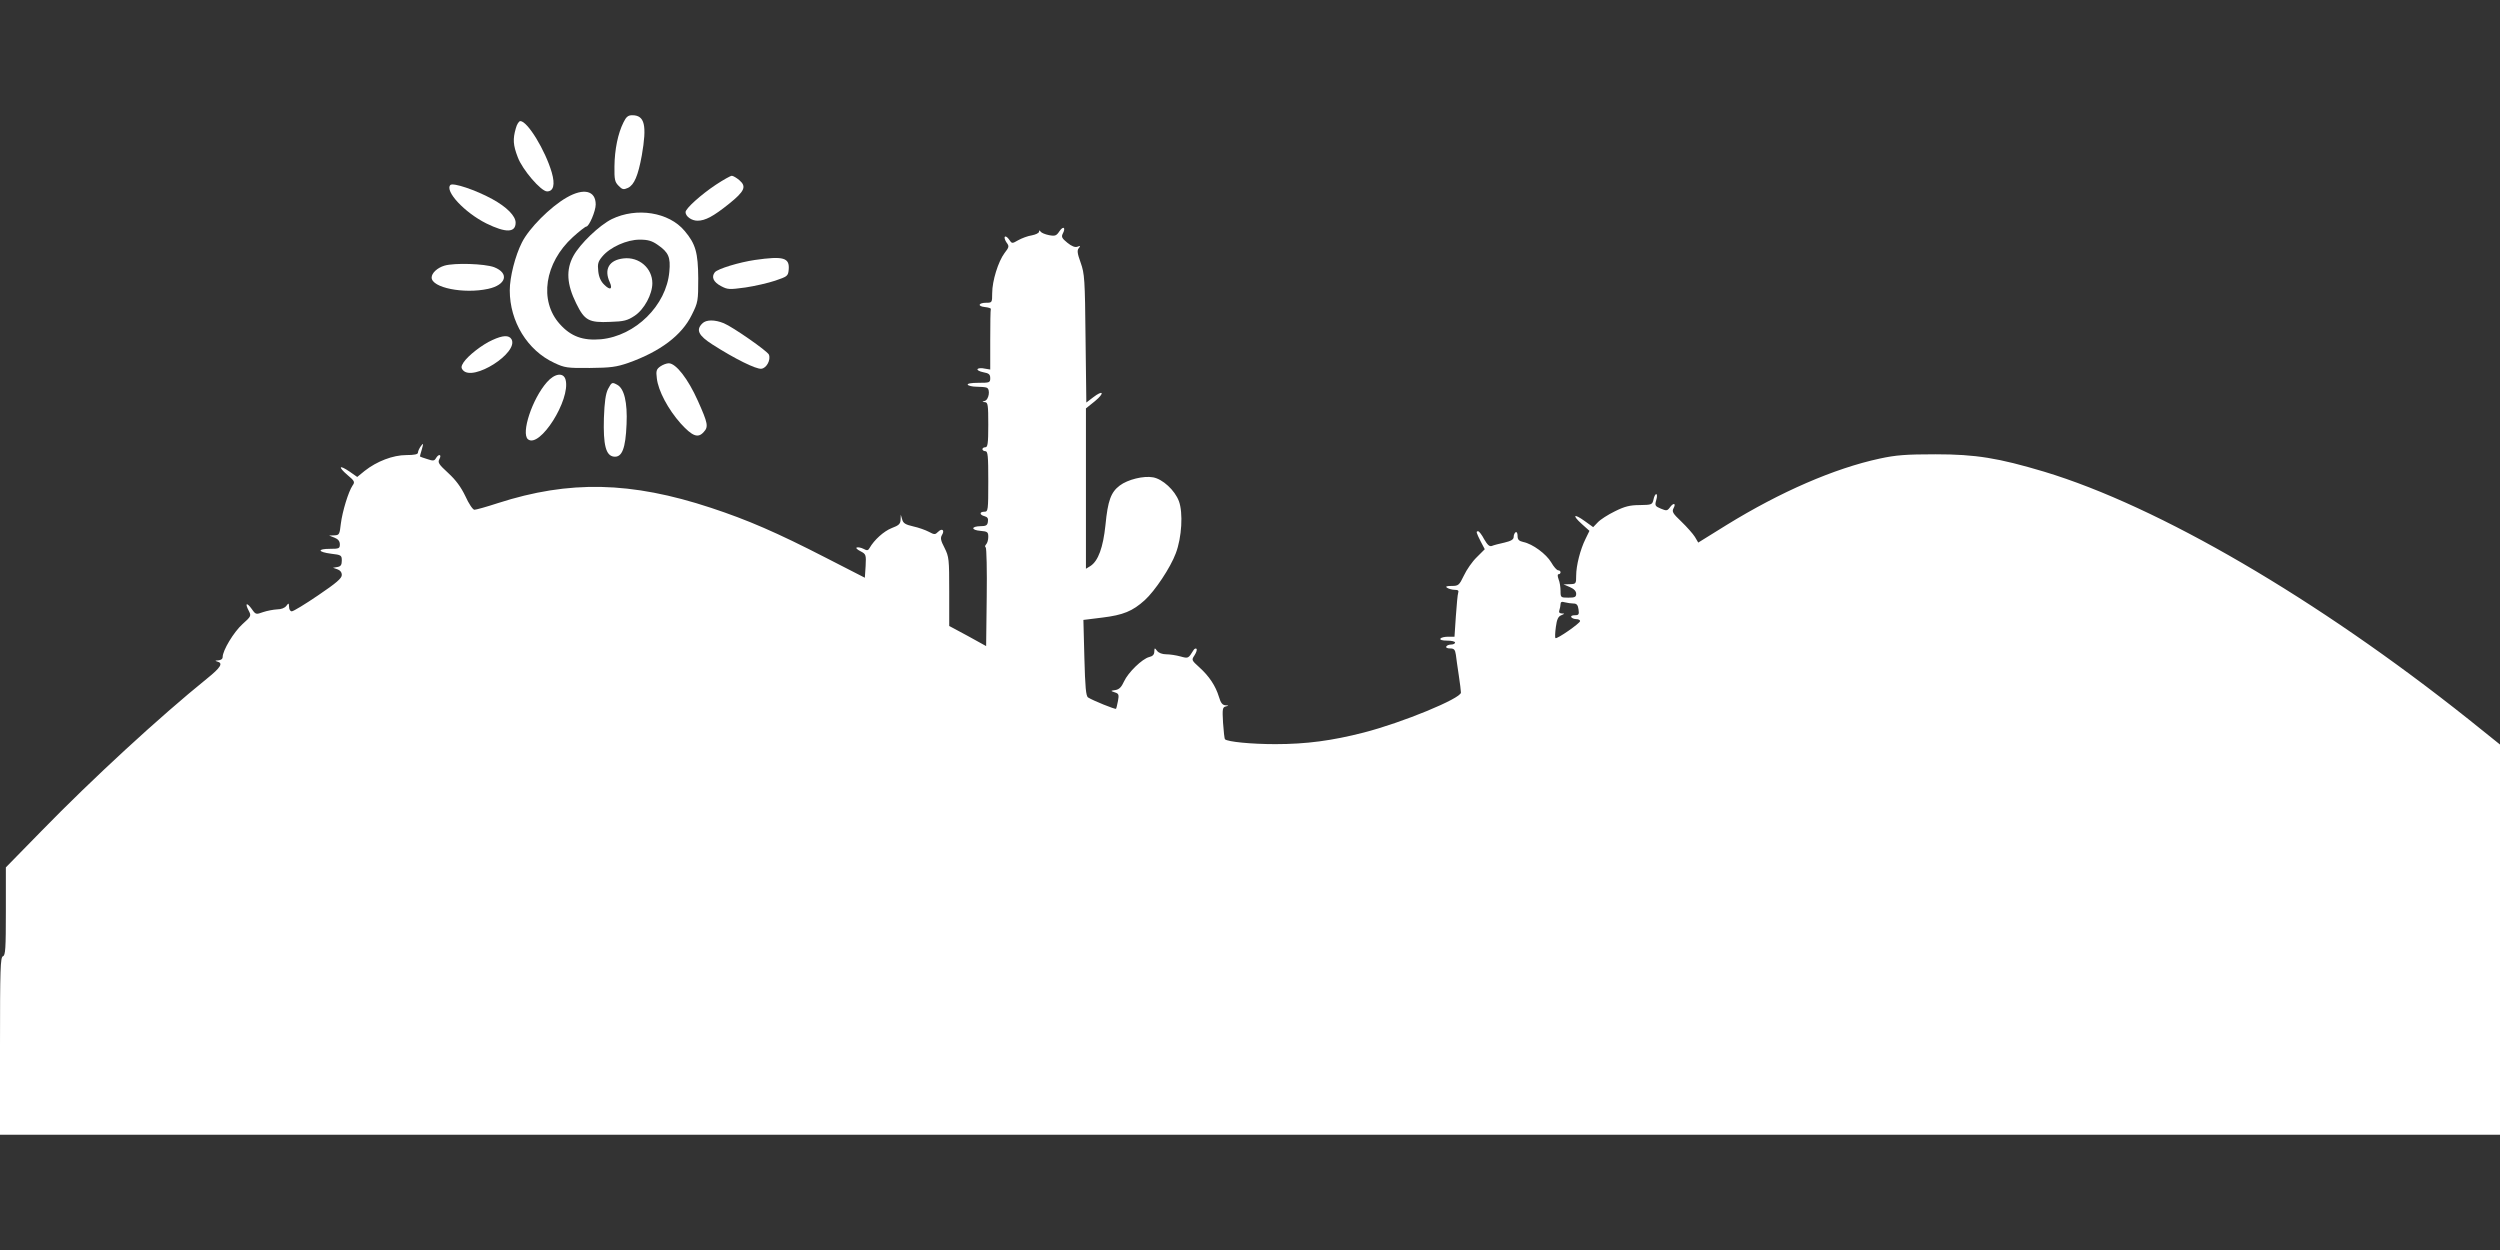 <?xml version="1.0" standalone="no"?>
<!DOCTYPE svg PUBLIC "-//W3C//DTD SVG 20010904//EN"
 "http://www.w3.org/TR/2001/REC-SVG-20010904/DTD/svg10.dtd">
<svg version="1.0" xmlns="http://www.w3.org/2000/svg"
 width="1280pt" height="640pt" viewBox="0 0 1280 640"
 preserveAspectRatio="xMidYMid meet">
<rect x="0" y="0" width="1280" height="640" fill="#333333" stroke="none"/>
<g transform="translate(0,640) scale(0.1,-0.1)"
fill="#ffffff" stroke="none">
<path d="M3192 5773 c-28 -56 -45 -138 -46 -225 -1 -67 2 -80 21 -99 19 -20
26 -21 48 -11 32 15 52 62 71 166 27 155 15 206 -49 206 -21 0 -31 -8 -45 -37z"/>
<path d="M2641 5743 c-16 -55 -14 -86 10 -148 23 -63 119 -175 150 -175 33 0
42 35 24 97 -33 113 -124 263 -161 263 -7 0 -18 -17 -23 -37z"/>
<path d="M3665 5454 c-78 -52 -155 -122 -155 -140 0 -22 31 -44 61 -44 40 0
81 22 161 86 81 65 91 89 54 121 -15 13 -33 23 -39 23 -7 0 -44 -21 -82 -46z"/>
<path d="M2306 5453 c-30 -31 72 -141 184 -197 100 -49 150 -48 150 4 0 34
-45 80 -120 121 -84 46 -200 85 -214 72z"/>
<path d="M2902 5389 c-83 -47 -194 -158 -230 -231 -34 -67 -62 -176 -62 -245
0 -159 90 -307 228 -371 53 -25 66 -27 182 -26 107 1 136 5 197 26 163 58 274
141 325 246 32 64 33 71 33 187 -1 131 -13 176 -70 243 -80 96 -246 122 -373
60 -64 -32 -162 -126 -196 -188 -39 -71 -34 -146 14 -243 43 -88 65 -100 175
-95 69 2 88 7 124 31 49 32 91 110 91 167 0 77 -68 136 -147 127 -74 -8 -102
-55 -71 -122 16 -36 2 -43 -28 -13 -18 17 -28 40 -31 70 -4 37 -1 49 21 75 40
48 126 86 191 86 43 0 63 -6 93 -27 55 -38 66 -63 59 -137 -15 -173 -174 -329
-350 -346 -92 -8 -154 14 -211 78 -107 119 -78 313 67 445 33 30 64 54 69 54
14 0 48 79 48 113 0 71 -61 86 -148 36z"/>
<path d="M5425 5217 c-16 -24 -22 -27 -54 -21 -20 4 -39 12 -43 18 -6 8 -8 8
-8 0 0 -7 -17 -15 -37 -19 -21 -3 -52 -15 -70 -25 -31 -18 -32 -18 -46 3 -8
12 -18 19 -22 15 -4 -4 0 -17 8 -29 15 -20 14 -24 -10 -55 -32 -43 -63 -142
-63 -205 0 -48 -1 -49 -29 -49 -42 0 -48 -18 -9 -22 18 -2 32 -6 31 -10 -2 -5
-3 -76 -3 -159 l0 -151 -30 5 c-16 4 -32 2 -35 -3 -3 -5 10 -12 30 -16 28 -5
35 -11 35 -30 0 -23 -3 -24 -61 -24 -37 0 -58 -4 -54 -10 3 -5 24 -10 45 -10
21 0 45 -2 52 -5 20 -8 11 -63 -11 -68 -14 -4 -14 -5 2 -6 15 -1 17 -14 17
-116 0 -96 -3 -115 -15 -115 -8 0 -15 -4 -15 -10 0 -5 7 -10 15 -10 13 0 15
-24 15 -155 0 -148 -1 -155 -20 -155 -26 0 -26 -16 1 -23 15 -4 20 -12 17 -28
-2 -19 -10 -23 -38 -23 -49 -1 -49 -20 0 -24 36 -3 40 -6 40 -31 0 -15 -5 -32
-11 -38 -6 -6 -7 -13 -2 -16 4 -3 7 -117 5 -255 l-3 -250 -94 52 -95 51 0 176
c0 166 -1 178 -24 224 -20 38 -22 51 -13 66 15 24 1 37 -20 16 -15 -15 -19
-15 -47 0 -17 9 -53 22 -81 28 -39 9 -51 16 -56 36 l-7 24 -1 -26 c-1 -22 -9
-29 -46 -43 -40 -16 -89 -60 -113 -102 -7 -13 -13 -14 -31 -4 -12 6 -27 9 -34
7 -7 -2 2 -11 18 -19 29 -15 30 -18 27 -76 l-4 -60 -201 103 c-249 128 -399
193 -587 255 -409 135 -725 142 -1091 24 -58 -19 -112 -34 -120 -34 -8 0 -29
31 -46 69 -23 48 -49 83 -88 119 -49 45 -55 54 -45 72 13 24 -4 28 -18 4 -8
-14 -14 -15 -46 -4 -20 6 -36 12 -36 13 0 1 4 18 10 37 9 32 8 33 -5 16 -8
-11 -15 -26 -15 -33 0 -9 -17 -13 -60 -13 -68 0 -151 -32 -213 -81 l-38 -31
-40 28 c-53 36 -60 25 -10 -18 37 -31 39 -36 26 -54 -21 -31 -52 -132 -60
-196 -6 -54 -8 -58 -33 -59 l-27 -1 28 -11 c18 -7 27 -18 27 -34 0 -21 -4 -23
-50 -23 -67 0 -64 -16 5 -25 52 -6 55 -8 55 -35 0 -22 -5 -30 -22 -33 l-23 -4
23 -8 c14 -5 22 -15 22 -29 0 -17 -28 -41 -121 -104 -66 -45 -127 -82 -135
-82 -8 0 -14 10 -14 23 -1 20 -2 21 -14 5 -8 -11 -27 -18 -47 -18 -19 -1 -51
-7 -72 -14 -36 -13 -38 -13 -58 16 -26 36 -36 30 -16 -8 14 -27 14 -29 -32
-70 -44 -40 -101 -134 -101 -168 0 -10 -9 -16 -22 -17 -17 -1 -19 -2 -6 -6 32
-8 19 -30 -53 -88 -239 -193 -586 -512 -847 -780 l-182 -186 0 -225 c0 -190
-2 -226 -15 -230 -13 -5 -15 -66 -15 -460 l0 -454 6400 0 6400 0 0 999 0 999
-162 130 c-774 616 -1586 1090 -2172 1267 -235 70 -349 89 -556 89 -152 0
-203 -4 -286 -22 -232 -50 -508 -170 -784 -340 l-145 -90 -17 29 c-10 16 -41
51 -69 78 -45 43 -50 51 -40 70 14 26 -2 28 -20 2 -13 -17 -17 -17 -46 -5 -29
12 -31 16 -23 44 5 16 5 30 0 30 -5 0 -11 -12 -14 -27 -6 -27 -9 -28 -70 -29
-51 0 -78 -7 -128 -32 -35 -17 -74 -42 -87 -56 l-24 -25 -43 31 c-57 41 -66
31 -15 -15 l39 -35 -20 -41 c-27 -54 -48 -137 -48 -188 0 -42 -1 -43 -32 -44
l-33 -1 33 -14 c21 -9 32 -21 32 -34 0 -17 -7 -20 -40 -20 -39 0 -40 1 -40 34
0 19 -4 46 -10 60 -6 17 -6 26 0 26 6 0 10 5 10 10 0 6 -6 10 -12 10 -7 0 -23
18 -36 41 -25 42 -94 94 -143 104 -22 5 -29 12 -29 31 0 14 -4 22 -10 19 -5
-3 -10 -14 -10 -24 0 -13 -13 -21 -47 -29 -27 -6 -55 -13 -64 -17 -13 -5 -23
5 -40 34 -12 23 -26 41 -31 41 -12 0 -10 -6 13 -52 l21 -40 -41 -41 c-23 -22
-52 -64 -66 -94 -24 -50 -28 -53 -63 -53 -27 0 -33 -3 -22 -10 8 -5 26 -10 39
-10 16 0 21 -4 17 -15 -3 -8 -8 -62 -12 -120 l-7 -105 -33 0 c-18 0 -36 -4
-39 -10 -4 -6 10 -10 34 -10 23 0 41 -4 41 -10 0 -5 -9 -10 -19 -10 -11 0 -23
-4 -26 -10 -3 -6 5 -10 19 -10 21 0 26 -6 30 -32 2 -18 9 -66 15 -106 6 -40
11 -79 11 -88 0 -30 -300 -154 -499 -205 -160 -41 -292 -59 -451 -59 -124 0
-245 12 -258 25 -3 3 -7 41 -10 84 -4 71 -3 80 14 84 17 4 17 5 -2 6 -15 1
-24 12 -33 43 -17 56 -50 106 -100 151 -41 37 -41 38 -25 62 9 14 14 29 10 33
-4 4 -12 0 -16 -8 -26 -42 -26 -42 -66 -31 -22 6 -54 11 -73 11 -20 0 -39 7
-47 18 -12 16 -13 16 -14 -4 0 -15 -8 -24 -26 -28 -36 -9 -108 -79 -129 -125
-13 -29 -25 -41 -44 -44 -26 -4 -26 -4 -3 -12 20 -6 22 -12 16 -44 -4 -20 -8
-38 -10 -40 -4 -4 -118 42 -143 58 -11 7 -15 52 -19 203 l-5 194 97 12 c107
13 155 33 217 89 52 47 132 167 159 240 31 81 38 208 16 267 -21 56 -83 113
-132 122 -49 9 -130 -11 -171 -42 -45 -34 -61 -77 -73 -202 -12 -115 -37 -184
-77 -210 l-23 -14 0 410 0 411 46 37 c52 43 43 60 -10 19 l-34 -26 -4 328 c-3
304 -5 332 -25 388 -17 47 -19 63 -10 74 10 12 9 14 -6 8 -12 -5 -30 2 -52 20
-27 22 -32 30 -24 46 17 31 4 43 -16 14z m2631 -1907 c16 0 23 -7 26 -30 4
-26 1 -30 -19 -30 -14 0 -21 -4 -18 -10 3 -5 15 -10 26 -10 10 0 19 -4 19 -10
0 -11 -119 -94 -126 -87 -3 3 -2 28 2 57 5 39 12 54 28 60 18 8 19 9 2 9 -12
1 -16 6 -12 17 3 9 6 23 6 31 0 11 6 14 23 9 12 -3 32 -6 43 -6z"/>
<path d="M3865 5069 c-81 -12 -190 -45 -205 -63 -19 -24 -8 -50 32 -71 34 -18
42 -18 124 -7 48 7 117 23 153 35 62 21 66 24 69 55 6 63 -26 72 -173 51z"/>
<path d="M2276 5040 c-37 -11 -66 -38 -66 -61 0 -52 164 -85 289 -58 93 20
110 80 31 111 -49 18 -202 23 -254 8z"/>
<path d="M3596 4744 c-34 -33 -20 -62 52 -108 114 -73 223 -127 250 -124 27 3
49 45 39 72 -7 18 -185 142 -231 161 -46 19 -91 19 -110 -1z"/>
<path d="M2521 4659 c-52 -23 -125 -80 -148 -115 -12 -19 -13 -27 -3 -39 51
-61 287 89 249 158 -13 22 -44 21 -98 -4z"/>
<path d="M3381 4524 c-20 -14 -23 -23 -18 -61 7 -64 58 -159 122 -231 60 -66
89 -77 118 -44 25 27 22 44 -30 160 -50 112 -112 192 -149 192 -11 0 -30 -7
-43 -16z"/>
<path d="M2800 4443 c-75 -85 -133 -261 -97 -292 60 -49 219 202 193 304 -10
40 -56 34 -96 -12z"/>
<path d="M3113 4408 c-12 -24 -18 -65 -21 -148 -4 -139 10 -193 51 -198 42 -5
60 42 65 166 5 112 -12 183 -48 202 -26 14 -28 14 -47 -22z"/>
</g>
</svg>
